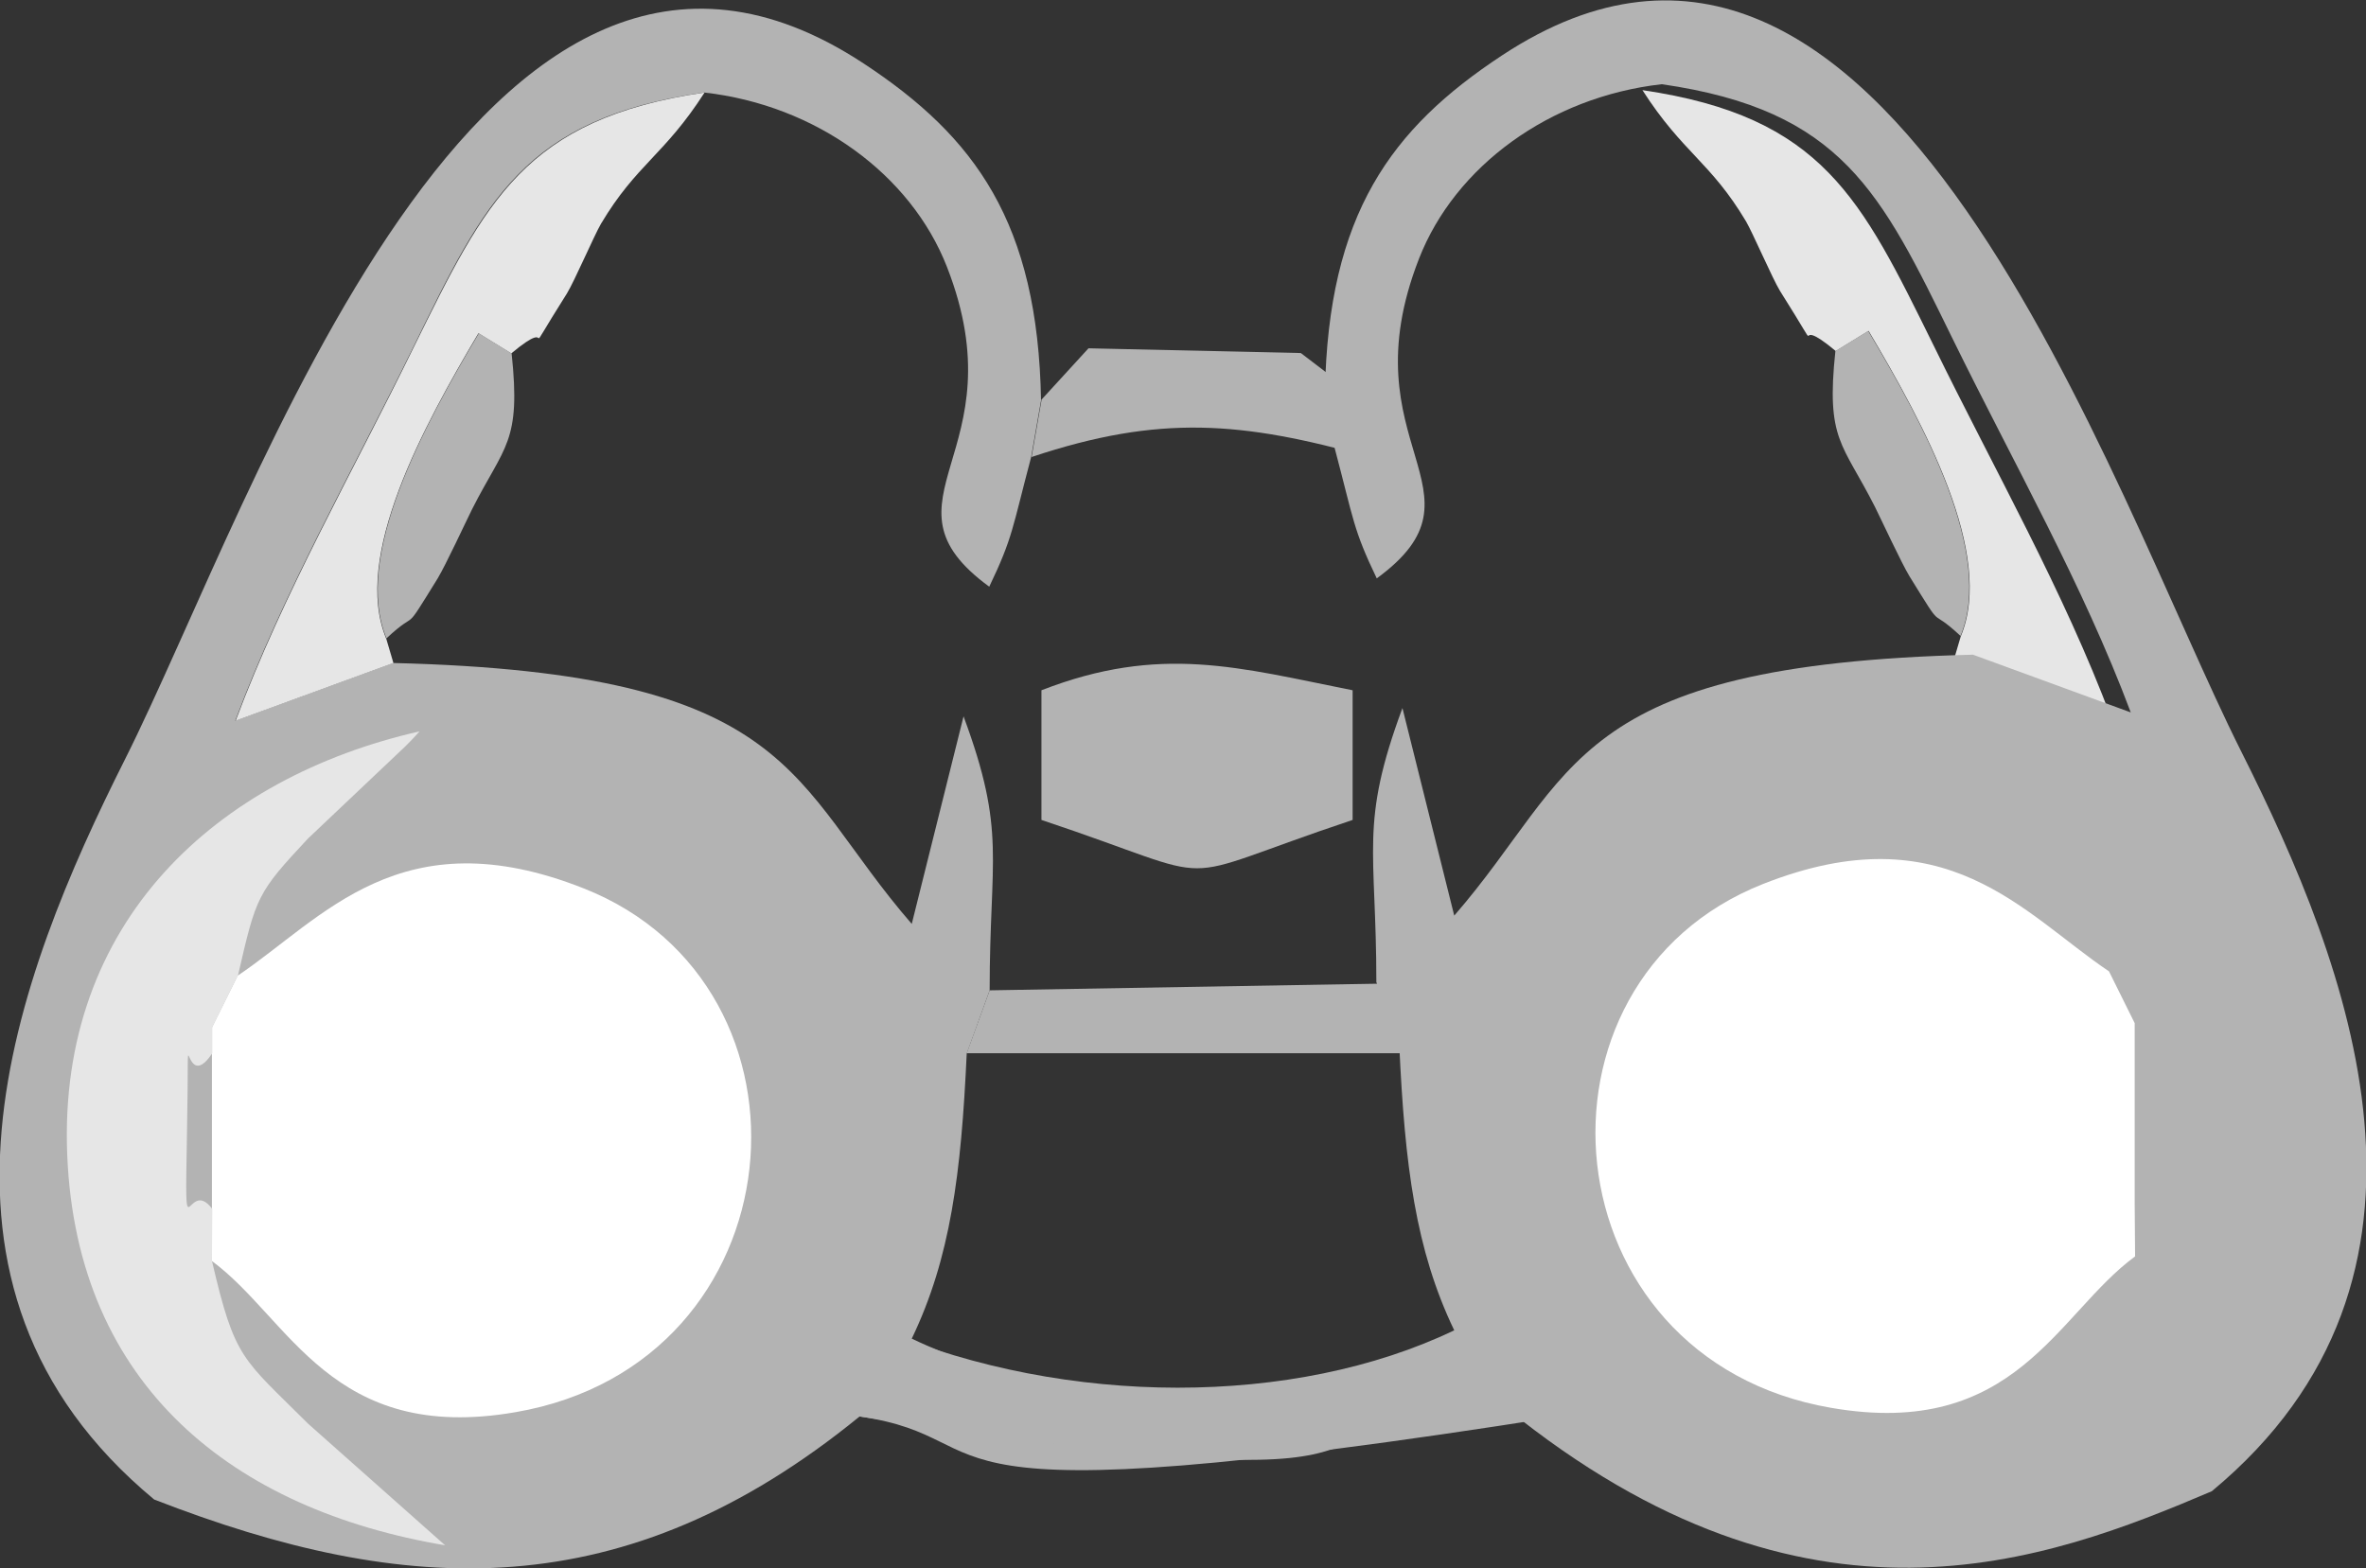 <?xml version="1.0" encoding="UTF-8"?>
<!DOCTYPE svg PUBLIC "-//W3C//DTD SVG 1.1//EN" "http://www.w3.org/Graphics/SVG/1.1/DTD/svg11.dtd">
<!-- Creator: CorelDRAW -->
<svg xmlns="http://www.w3.org/2000/svg" xml:space="preserve" width="5.984in" height="3.967in" style="shape-rendering:geometricPrecision; text-rendering:geometricPrecision; image-rendering:optimizeQuality; fill-rule:evenodd; clip-rule:evenodd"
viewBox="0 0 5.984 3.967"
 xmlns:xlink="http://www.w3.org/1999/xlink">
 <rect x="0" y="0" width="5.984" height="3.967" fill="#333333" stroke="none"/>
 <defs>
  <style type="text/css">
   <![CDATA[
    .fil0 {fill:#B3B3B3}
    .fil2 {fill:#E6E6E6}
    .fil1 {fill:white}
   ]]>
  </style>
 </defs>
 <g id="Layer_x0020_1">
  <path class="fil0" d="M3.945 3.582c-0.067,-0.206 0.01,-0.129 -0.196,-0.196 -0.463,0.193 -1.038,0.194 -1.443,-0 0.098,-0.204 0.125,-0.417 0.139,-0.721l0.058 -0.16c0,-0.337 0.043,-0.399 -0.066,-0.693l-0.131 0.525c-0.312,-0.359 -0.288,-0.635 -1.312,-0.66l-0.399 0.146c0.121,-0.323 0.295,-0.628 0.45,-0.944 0.182,-0.372 0.28,-0.579 0.736,-0.645 0.284,0.032 0.523,0.208 0.614,0.441 0.185,0.473 -0.194,0.589 0.107,0.809 0.06,-0.125 0.058,-0.147 0.106,-0.328l0.025 -0.143c-0.008,-0.45 -0.167,-0.667 -0.448,-0.852 -0.971,-0.64 -1.538,1.101 -1.869,1.76 -0.274,0.545 -0.582,1.328 0.074,1.872 0.638,0.248 1.189,0.275 1.784,-0.21 0.402,0.058 0.032,0.274 1.77,0z"/>
  <path class="fil1" d="M0.601 2.468l-0.065 0.131 0 0.066 0 0.393 -0.001 0.131c0.198,0.145 0.302,0.464 0.769,0.383 0.72,-0.124 0.8,-1.077 0.172,-1.325 -0.463,-0.183 -0.659,0.076 -0.875,0.221z"/>
  <path class="fil0" d="M4.143 2.927l0.721 0.656 0.656 -0.525 0 -0.262 -0.59 -0.59c-0.478,0 -0.787,0.257 -0.787,0.721z"/>
  <path class="fil2" d="M1.126 3.909l-0.347 -0.308c-0.166,-0.166 -0.185,-0.161 -0.243,-0.412l0.001 -0.131c-0.066,-0.087 -0.07,0.139 -0.064,-0.197 0.007,-0.36 -0.015,-0.078 0.064,-0.197l0 -0.066 0.065 -0.131c0.046,-0.2 0.048,-0.208 0.177,-0.346l0.246 -0.233c0.008,-0.008 0.025,-0.025 0.036,-0.038 -0.511,0.116 -0.915,0.48 -0.891,1.071 0.024,0.586 0.421,0.898 0.957,0.988z"/>
  <path class="fil2" d="M0.995 1.677l-0.018 -0.061c-0.087,-0.208 0.094,-0.538 0.233,-0.773l0.083 0.051c0.127,-0.106 0.011,0.054 0.141,-0.152 0.019,-0.031 0.069,-0.147 0.086,-0.176 0.09,-0.151 0.16,-0.173 0.262,-0.332 -0.456,0.067 -0.553,0.274 -0.736,0.645 -0.155,0.317 -0.329,0.621 -0.45,0.944l0.399 -0.146z"/>
  <path class="fil0" d="M2.634 1.746l0 0.328c0.489,0.163 0.298,0.163 0.787,0l0 -0.328c-0.287,-0.057 -0.486,-0.117 -0.787,0z"/>
  <polygon class="fil0" points="2.445,2.664 3.622,2.664 3.552,2.487 2.503,2.505 "/>
  <path class="fil0" d="M2.634 1.013l-0.025 0.143c0.324,-0.108 0.532,-0.09 0.854,0l-0.042 -0.163 -0.131 -0.1 -0.537 -0.012 -0.119 0.13z"/>
  <path class="fil0" d="M0.977 1.615c0.087,-0.081 0.036,0 0.13,-0.152 0.02,-0.033 0.072,-0.145 0.087,-0.175 0.082,-0.162 0.124,-0.168 0.1,-0.394l-0.083 -0.051c-0.139,0.234 -0.32,0.565 -0.233,0.773z"/>
  <path class="fil0" d="M5.334 2.462l0.065 0.131 0 0.066 -0 0.393 0.001 0.131c-0.198,0.145 -0.302,0.464 -0.769,0.383 -0.72,-0.124 -0.8,-1.077 -0.172,-1.325 0.463,-0.183 0.659,0.076 0.875,0.221z"/>
  <path class="fil0" d="M4.81 3.904l0.347 -0.308c0.166,-0.166 0.185,-0.161 0.243,-0.412l-0.001 -0.131c0.066,-0.087 0.07,0.139 0.064,-0.197 -0.007,-0.36 0.015,-0.078 -0.064,-0.197l0 -0.066 -0.065 -0.131c-0.046,-0.2 -0.048,-0.208 -0.177,-0.346l-0.246 -0.233c-0.008,-0.008 -0.025,-0.025 -0.036,-0.038 0.511,0.116 0.915,0.48 0.891,1.071 -0.024,0.586 -0.421,0.898 -0.957,0.988z"/>
  <path class="fil2" d="M4.941 1.671l0.018 -0.061c0.087,-0.208 -0.094,-0.538 -0.233,-0.773l-0.083 0.051c-0.127,-0.106 -0.011,0.054 -0.141,-0.152 -0.019,-0.031 -0.069,-0.147 -0.086,-0.176 -0.09,-0.151 -0.16,-0.173 -0.262,-0.332 0.456,0.067 0.553,0.274 0.736,0.645 0.155,0.317 0.329,0.621 0.45,0.944l-0.399 -0.146z"/>
  <path class="fil0" d="M4.959 1.609c-0.087,-0.081 -0.036,0 -0.13,-0.152 -0.02,-0.033 -0.072,-0.145 -0.087,-0.175 -0.082,-0.162 -0.124,-0.168 -0.1,-0.394l0.083 -0.051c0.139,0.234 0.32,0.565 0.233,0.773z"/>
  <path class="fil0" d="M2.039 3.561c0.067,-0.206 -0.01,-0.129 0.196,-0.196 0.463,0.193 1.038,0.194 1.443,-0 -0.098,-0.204 -0.125,-0.417 -0.139,-0.721l-0.058 -0.16c0,-0.337 -0.043,-0.399 0.066,-0.693l0.131 0.525c0.312,-0.359 0.288,-0.635 1.312,-0.66l0.399 0.146c-0.121,-0.323 -0.295,-0.628 -0.45,-0.944 -0.182,-0.372 -0.28,-0.579 -0.736,-0.645 -0.284,0.032 -0.523,0.208 -0.614,0.441 -0.185,0.473 0.194,0.589 -0.107,0.809 -0.06,-0.125 -0.058,-0.147 -0.106,-0.328l-0.025 -0.143c0.008,-0.45 0.167,-0.667 0.448,-0.852 0.971,-0.64 1.538,1.101 1.869,1.76 0.274,0.545 0.582,1.328 -0.074,1.872 -0.418,0.178 -1.022,0.408 -1.784,-0.21 -0.684,0.038 -0.032,0.274 -1.77,0z"/>
  <path class="fil1" d="M5.334 2.457l0.065 0.131 0 0.066 -0 0.393 0.001 0.131c-0.198,0.145 -0.302,0.464 -0.769,0.383 -0.72,-0.124 -0.8,-1.077 -0.172,-1.325 0.463,-0.183 0.659,0.076 0.875,0.221z"/>
 </g>
</svg>
